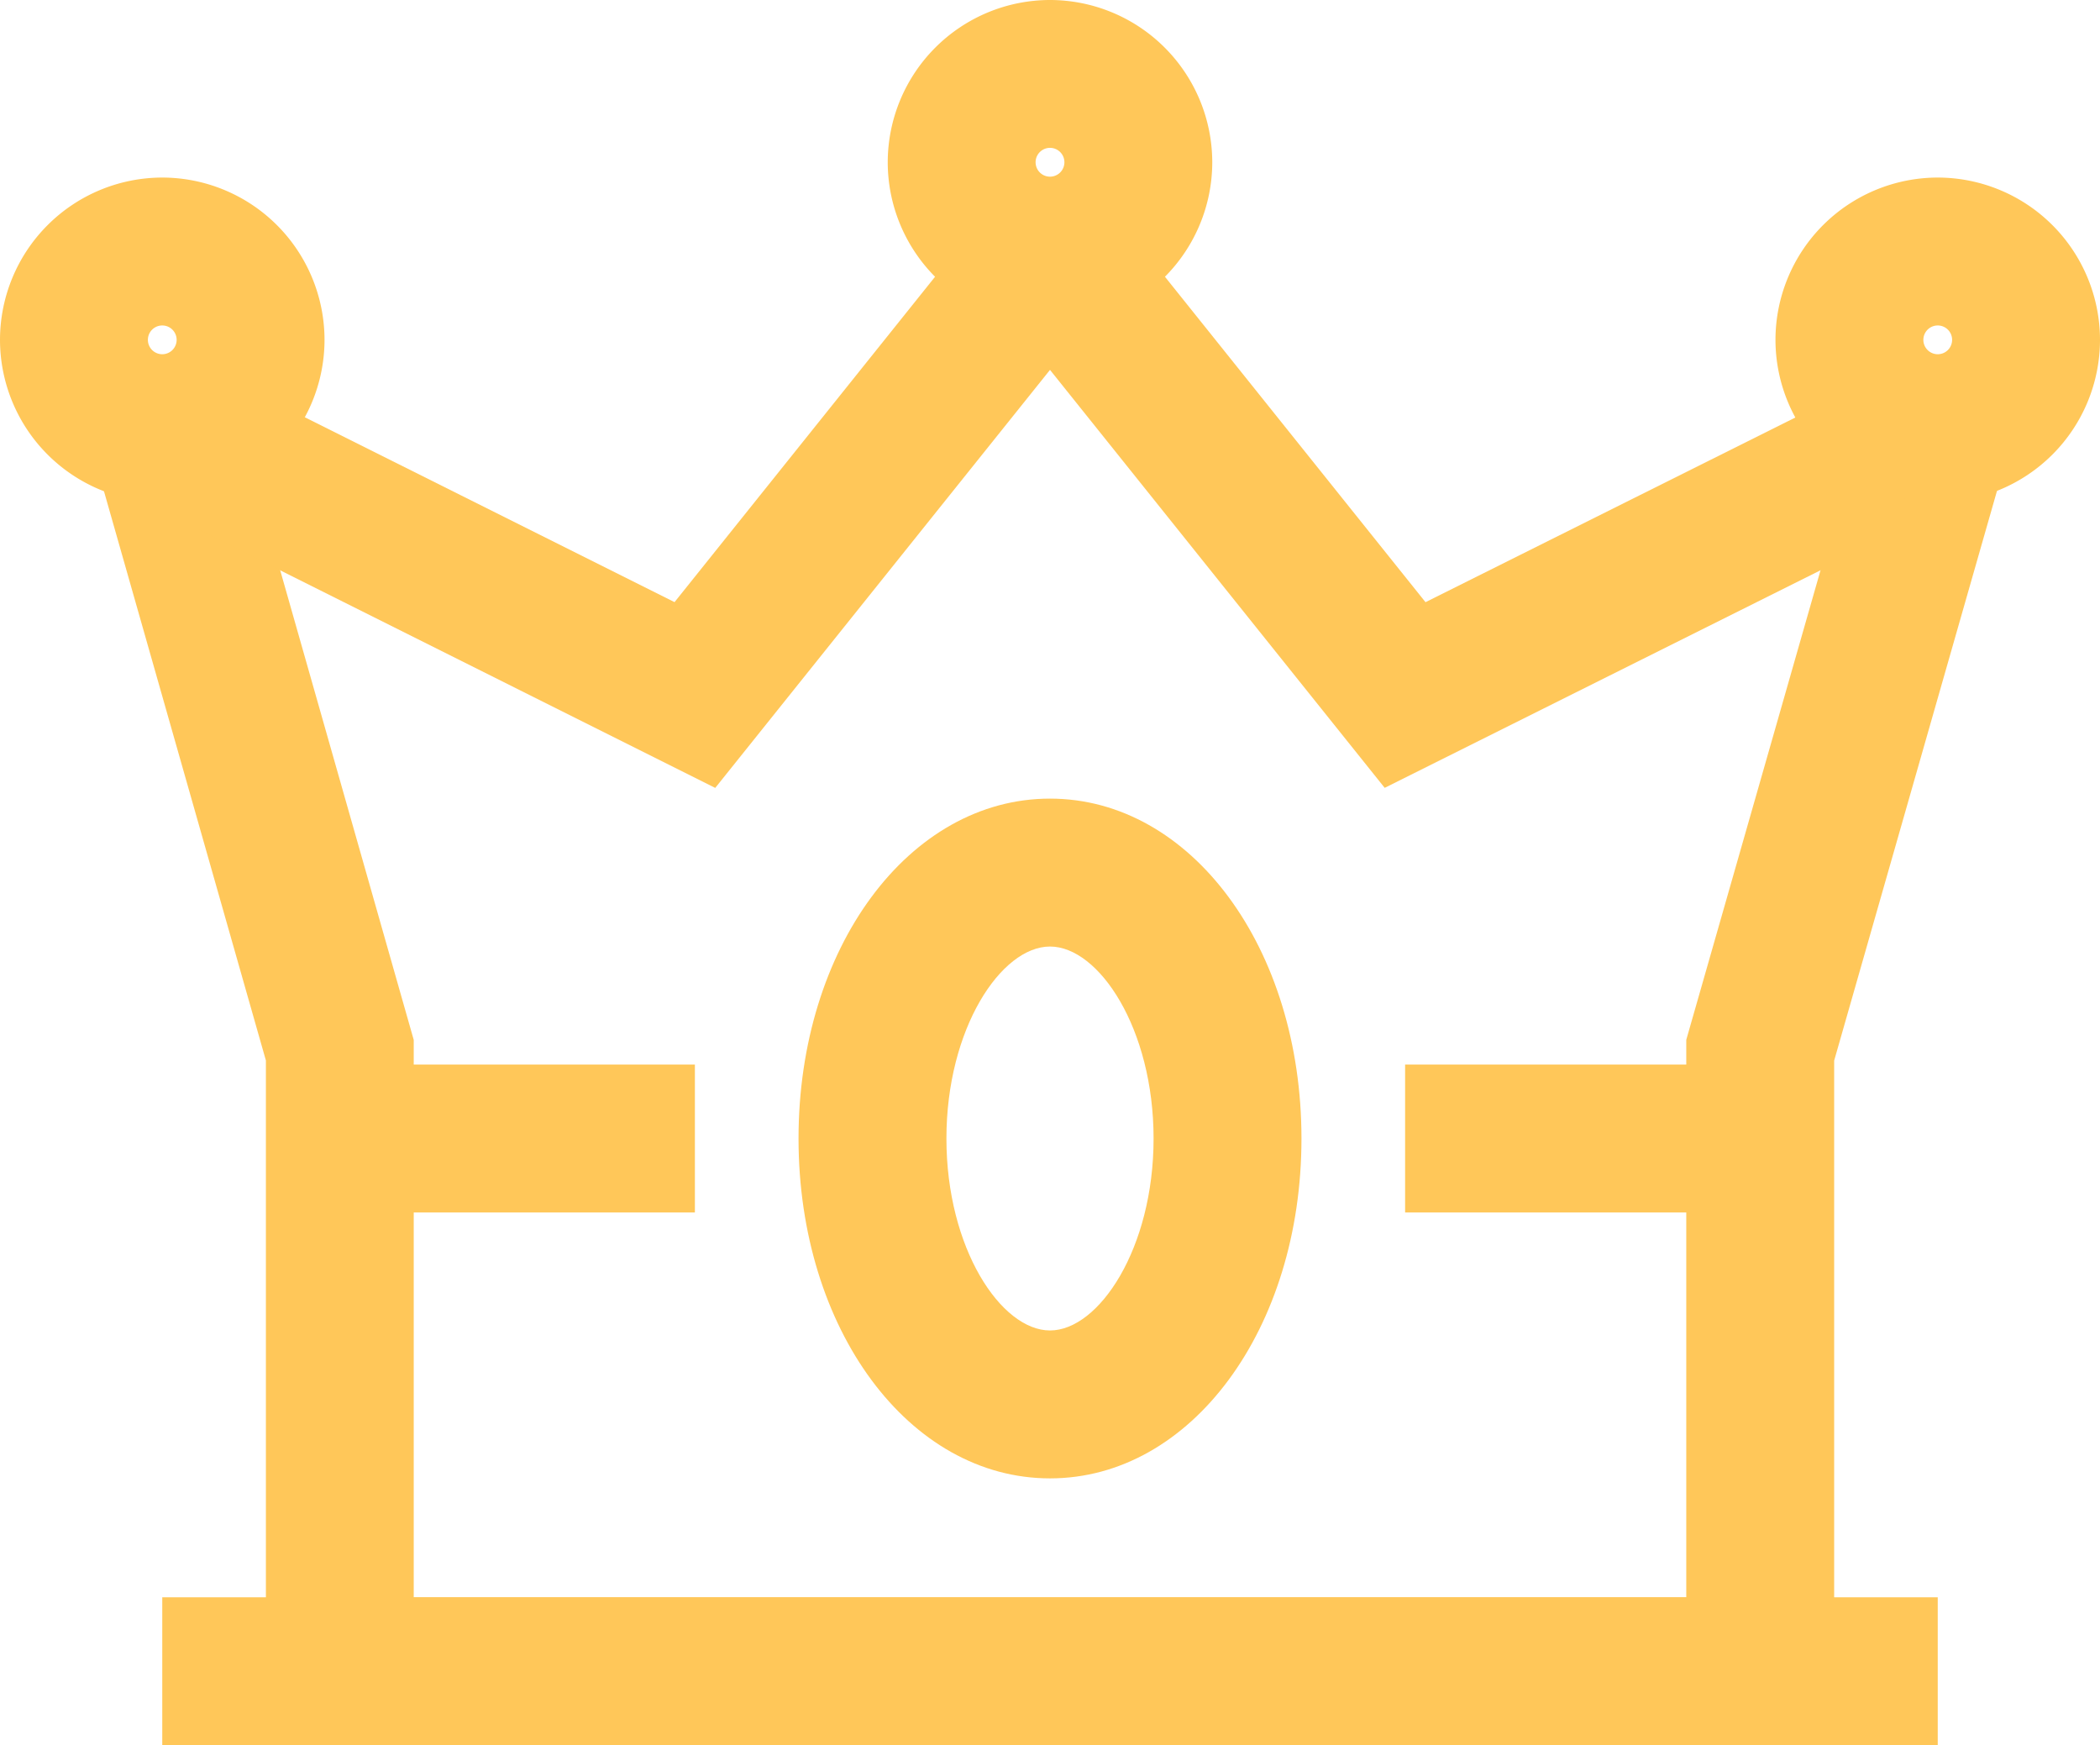 <svg xmlns="http://www.w3.org/2000/svg" width="71" height="58.994" viewBox="102.375 19.75 35.5 29.497"><g data-name="crown-winner"><path d="M135.132 49.247h-30.014v-2.5h30.014v2.5Z" fill="#ffc759" fill-rule="evenodd" data-name="Line 1"/><path d="M133.38 49.247h-26.51V37.674l-2.939-10.33 2.405-.683 3.033 10.665v9.421h21.512v-9.422l3.05-10.666 2.403.687-2.953 10.33v11.571Z" fill="#ffc759" fill-rule="evenodd" data-name="Path 1"/><path d="m125.783 33.066-6.634-8.283 1.952-1.563 5.372 6.708 8.1-4.044 1.117 2.237-9.907 4.945Z" fill="#ffc759" fill-rule="evenodd" data-name="Path 2"/><path d="m114.466 33.067-9.891-4.946 1.118-2.236 8.085 4.042 5.371-6.707 1.952 1.563-6.635 8.284Z" fill="#ffc759" fill-rule="evenodd" data-name="Path 3"/><path d="M120.125 33.248c2.384 0 4.251 2.524 4.251 5.745 0 3.22-1.867 5.744-4.251 5.744-2.384 0-4.251-2.523-4.251-5.744 0-3.221 1.867-5.745 4.251-5.745Zm0 8.989c.827 0 1.751-1.387 1.751-3.244 0-1.857-.924-3.245-1.751-3.245-.827 0-1.751 1.388-1.751 3.245 0 1.857.924 3.244 1.751 3.244Z" fill="#ffc759" fill-rule="evenodd" data-name="Ellipse 1"/><path d="M132.13 40.243h-6.002v-2.5h6.003v2.5Z" fill="#ffc759" fill-rule="evenodd" data-name="Line 2"/><path d="M114.122 40.243h-6.003v-2.5h6.003v2.5Z" fill="#ffc759" fill-rule="evenodd" data-name="Line 3"/><path d="M120.125 19.75a2.746 2.746 0 0 1 2.743 2.743 2.746 2.746 0 0 1-2.743 2.743 2.746 2.746 0 0 1-2.743-2.743 2.746 2.746 0 0 1 2.743-2.743Zm0 2.986a.243.243 0 1 0 0-.487.243.243 0 0 0 0 .487Z" fill="#ffc759" fill-rule="evenodd" data-name="Ellipse 2"/><path d="M105.118 22.751a2.746 2.746 0 0 1 2.743 2.743 2.746 2.746 0 0 1-2.743 2.743 2.746 2.746 0 0 1-2.743-2.743 2.746 2.746 0 0 1 2.743-2.743Zm0 2.986a.243.243 0 1 0 0-.486.243.243 0 0 0 0 .486Z" fill="#ffc759" fill-rule="evenodd" data-name="Ellipse 3"/><path d="M135.132 22.751a2.746 2.746 0 0 1 2.743 2.743 2.746 2.746 0 0 1-2.743 2.743 2.746 2.746 0 0 1-2.743-2.743 2.746 2.746 0 0 1 2.743-2.743Zm0 2.986a.243.243 0 1 0 0-.486.243.243 0 0 0 0 .486Z" fill="#ffc759" fill-rule="evenodd" data-name="Ellipse 4"/></g></svg>